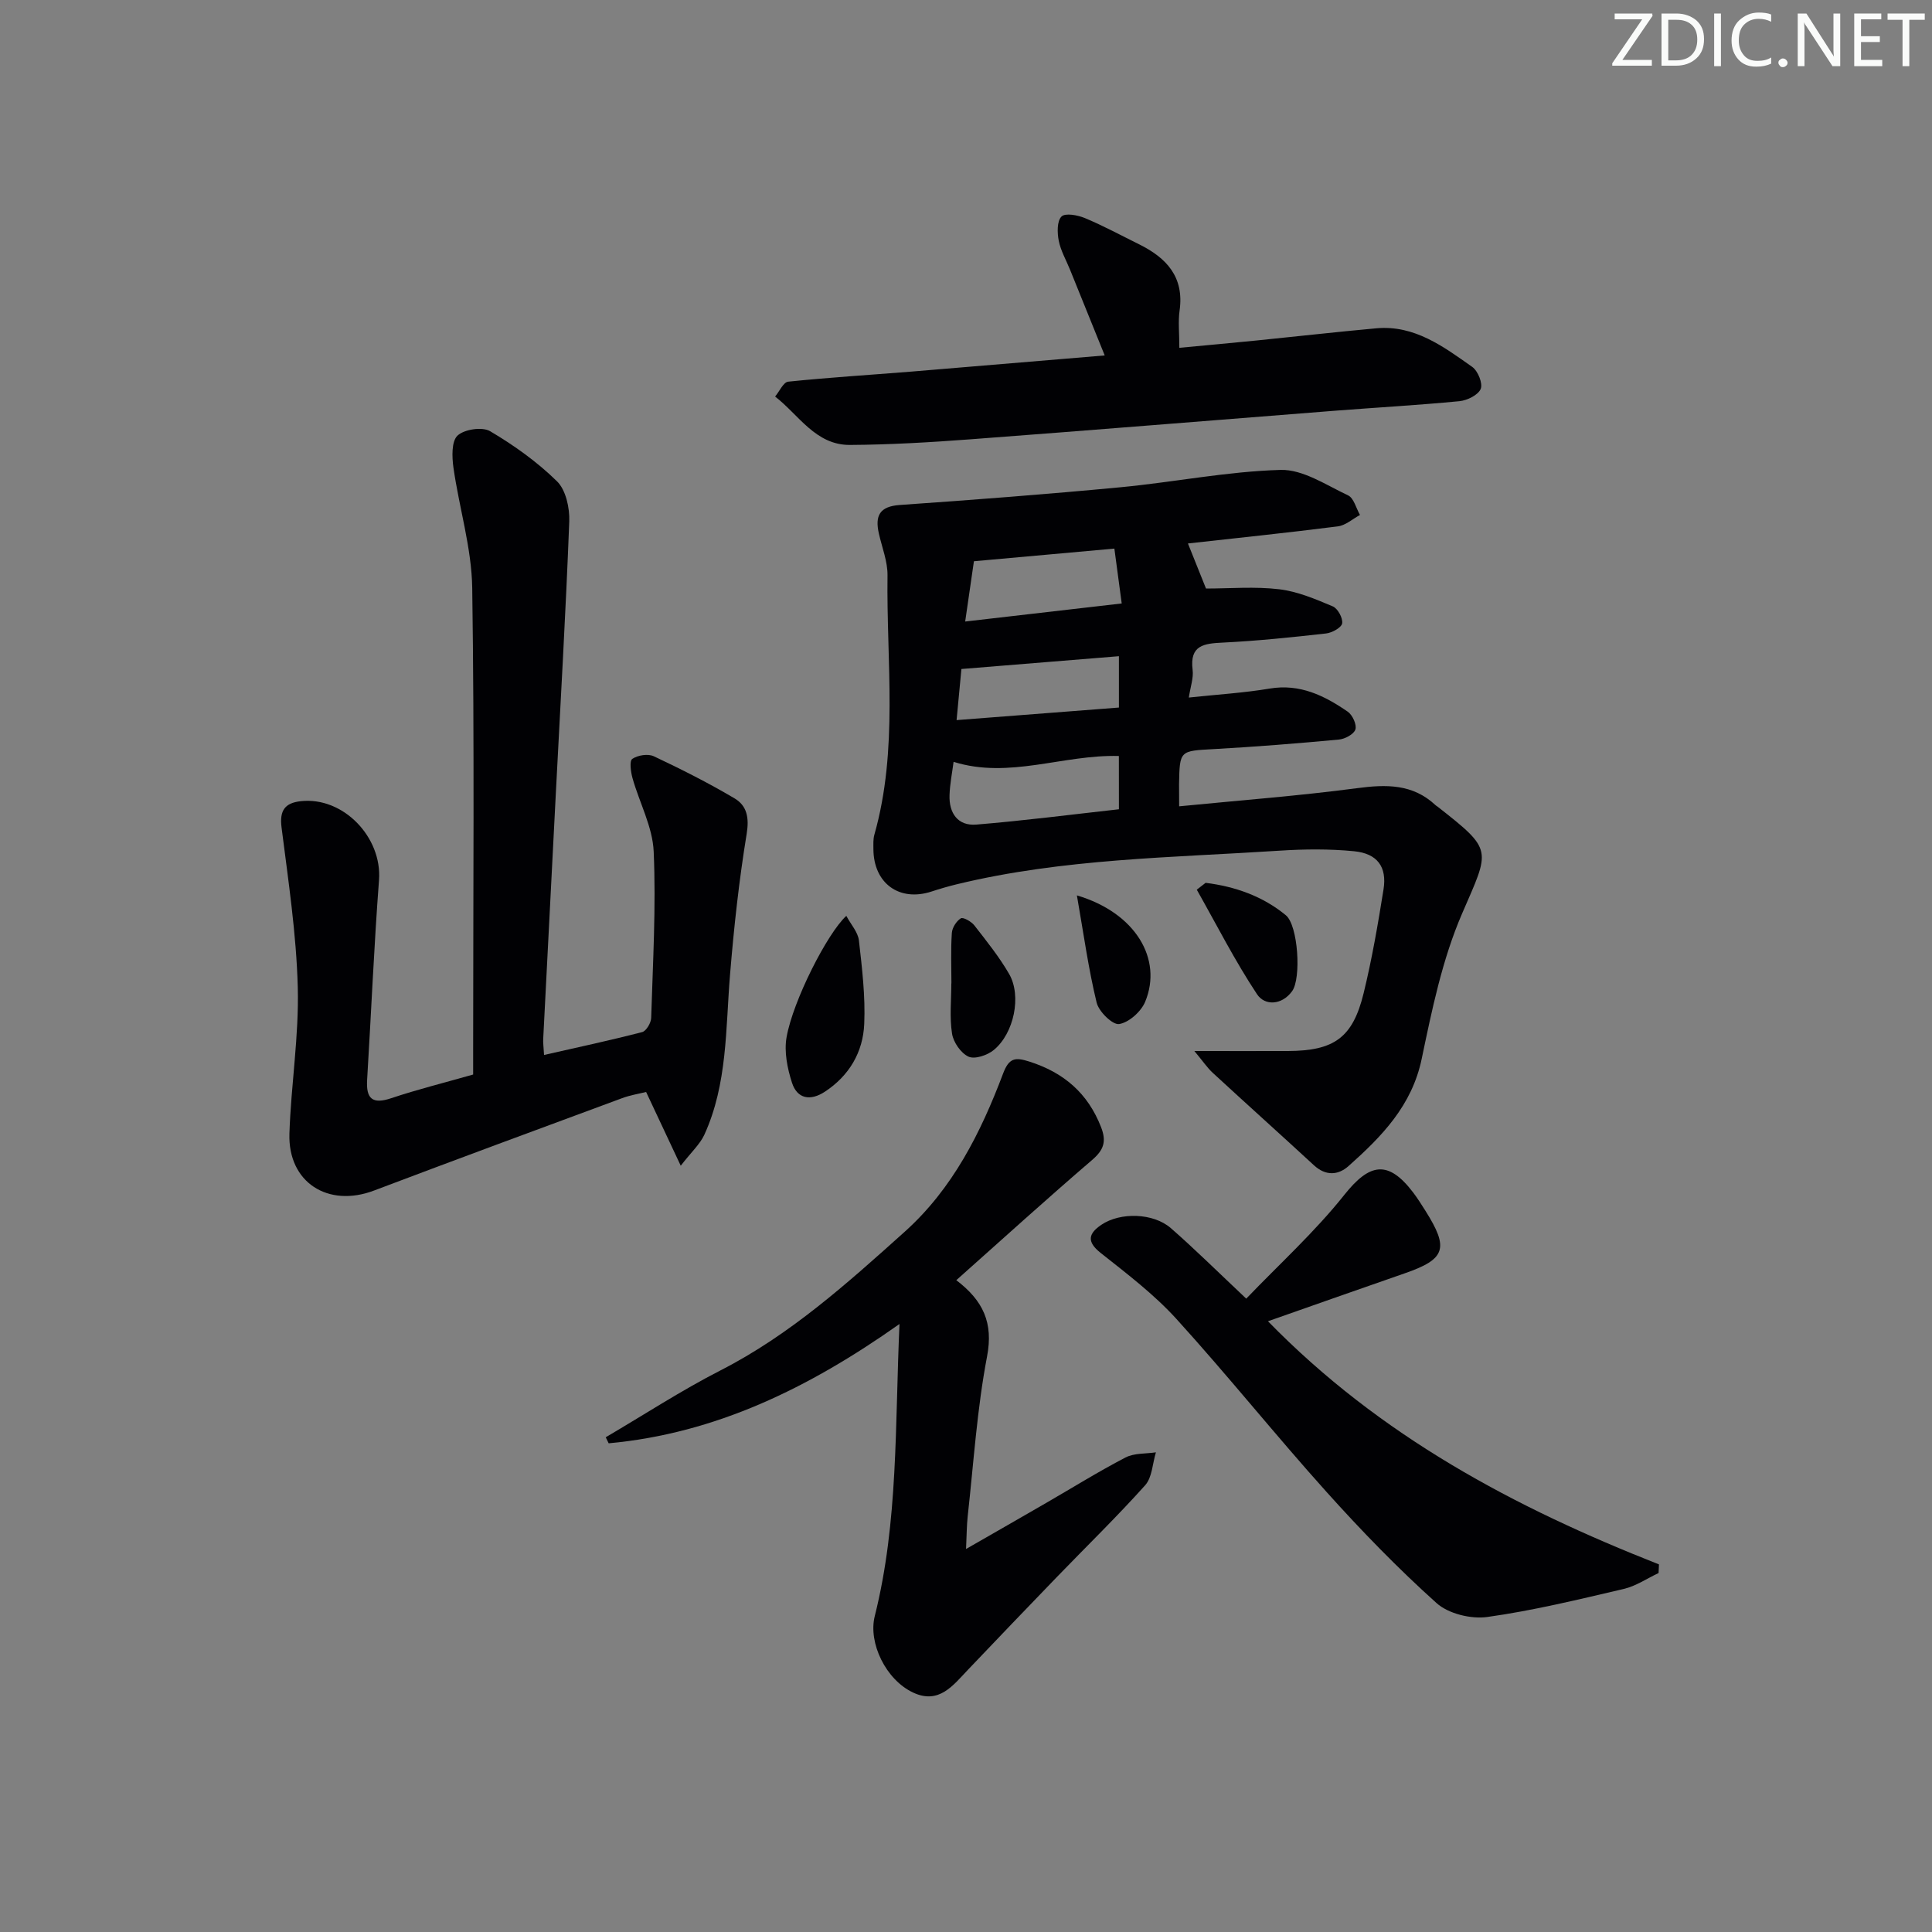 <svg enable-background="new 0 0 400 400" viewBox="0 0 400 400" xmlns="http://www.w3.org/2000/svg"><rect x="0" y="0" width="400" height="400" fill="#808080" stroke="none"/><path d="m342.2 3.2-6.3 9.2h6.1v1.2h-8.2v-.5l6.2-9.1h-5.7v-1.2h7.8v.4z" fill="#fafbfa"/><path d="m344 13.7v-10.9h3.1c1.6 0 3 .5 4.1 1.4 1.1 1 1.6 2.2 1.6 3.9s-.5 3-1.6 4-2.5 1.5-4.2 1.5h-3zm1.4-9.6v8.4h1.6c1.4 0 2.5-.4 3.2-1.1.8-.8 1.2-1.8 1.2-3.2s-.4-2.4-1.2-3.1-1.8-1-3.1-1z" fill="#fafbfa"/><path d="m356.3 2.8v10.9h-1.4v-10.9z" fill="#fafbfa"/><path d="m366.6 13.2c-.8.4-1.8.6-3 .6-1.6 0-2.8-.5-3.7-1.5s-1.4-2.3-1.4-3.9c0-1.7.5-3.2 1.6-4.2s2.4-1.6 4-1.6c1 0 1.9.1 2.6.4v1.5c-.8-.4-1.6-.6-2.6-.6-1.2 0-2.2.4-3 1.2s-1.1 1.9-1.1 3.3c0 1.3.4 2.3 1.1 3.1s1.6 1.1 2.8 1.1c1.1 0 2-.2 2.8-.7v1.3z" fill="#fafbfa"/><path d="m368.2 13c0-.3.1-.5.3-.6.2-.2.4-.3.6-.3.3 0 .5.1.7.3s.3.4.3.6-.1.5-.3.6c-.2.2-.4.3-.7.3s-.5-.1-.6-.3c-.2-.2-.3-.4-.3-.6z" fill="#fafbfa"/><path d="m381.1 13.7h-1.7l-5.5-8.4c-.2-.2-.3-.5-.4-.7 0 .2.1.8.1 1.5v7.6h-1.4v-10.9h1.8l5.3 8.3c.3.4.4.6.4.8 0-.3-.1-.8-.1-1.6v-7.5h1.4v10.9z" fill="#fafbfa"/><path d="m389.7 13.7h-5.8v-10.9h5.6v1.2h-4.2v3.5h3.9v1.2h-3.9v3.7h4.4z" fill="#fafbfa"/><path d="m398.4 4.1h-3.1v9.6h-1.4v-9.6h-3.1v-1.3h7.7v1.3z" fill="#fafbfa"/><g fill="#010104"><path d="m244.13 166.94c12.79-1.26 24.83-2.17 36.78-3.75 6.07-.81 11.58-.93 16.32 3.53.12.11.27.19.41.29 11.61 9.11 10.84 8.78 5.08 22.11-4.1 9.47-6.24 19.9-8.37 30.09-2.02 9.71-8.28 16.09-15.14 22.2-2.17 1.94-4.74 2.08-7.17-.15-6.95-6.41-13.99-12.72-20.94-19.13-1.15-1.06-2.04-2.4-3.82-4.53 7.22 0 13.31.02 19.4 0 9.54-.04 13.39-2.75 15.64-11.95 1.73-7.08 2.97-14.29 4.12-21.49.75-4.67-1.26-7.45-6.09-7.92-5.08-.5-10.26-.45-15.36-.12-22.37 1.45-44.89 1.63-66.86 6.95-1.77.43-3.53.94-5.26 1.51-6.67 2.18-12.01-1.69-12.04-8.79 0-1-.07-2.04.2-2.98 5-17.67 2.48-35.74 2.72-53.65.04-2.91-1.15-5.83-1.8-8.74-.81-3.64.15-5.58 4.35-5.87 15.25-1.06 30.49-2.23 45.7-3.67 11.07-1.05 22.06-3.28 33.13-3.59 4.62-.13 9.44 3.14 13.97 5.27 1.2.56 1.67 2.67 2.47 4.06-1.53.82-2.98 2.16-4.59 2.36-10.35 1.32-20.73 2.39-31.03 3.54 1.27 3.16 2.58 6.43 3.74 9.33 4.96 0 10.12-.45 15.15.15 3.79.45 7.51 2.03 11.09 3.54 1.04.43 2.12 2.43 1.95 3.52-.14.87-2.08 1.95-3.32 2.09-7.1.8-14.22 1.54-21.35 1.89-3.94.19-6.94.51-6.29 5.66.21 1.68-.45 3.48-.79 5.72 5.95-.64 11.39-.96 16.74-1.86 6.28-1.05 11.35 1.47 16.17 4.79.98.68 1.9 2.69 1.58 3.68s-2.17 1.98-3.43 2.09c-8.6.8-17.22 1.49-25.84 1.97-7.1.39-7.11.24-7.24 7.28 0 .92.02 1.9.02 4.57zm-12.48-10.42c-11.58-.32-22.7 4.82-34.22 1.21-.3 2.3-.76 4.58-.84 6.87-.14 3.75 1.72 6.44 5.56 6.12 9.86-.81 19.69-2.08 29.51-3.17-.01-4.05-.01-7.49-.01-11.03zm-30.01-40.32c-.63 4.32-1.18 8.13-1.81 12.48 11.08-1.28 21.4-2.47 32.41-3.74-.55-4.11-1.01-7.6-1.52-11.36-9.99.91-19.39 1.75-29.08 2.62zm30.02 30.29c0-4.09 0-7.35 0-10.63-10.85.88-21.43 1.74-32.61 2.65-.24 2.49-.6 6.29-1 10.58 11.71-.91 22.55-1.75 33.61-2.6z"/><path d="m112.64 218.42c7.14-1.62 13.76-3.04 20.32-4.74.84-.22 1.83-1.9 1.86-2.93.35-11.48 1.02-22.98.52-34.43-.22-5.13-2.96-10.13-4.39-15.23-.36-1.29-.66-3.55-.04-3.97 1.13-.77 3.26-1.11 4.46-.54 5.69 2.68 11.31 5.52 16.72 8.72 2.55 1.51 3.05 3.99 2.5 7.34-1.58 9.63-2.64 19.37-3.44 29.11-.93 11.22-.51 22.63-5.32 33.18-.9 1.96-2.65 3.53-4.89 6.42-2.68-5.7-4.82-10.28-7.17-15.27-1.57.39-3.33.67-4.96 1.28-17.14 6.34-34.28 12.66-51.37 19.13-9.53 3.61-17.84-1.69-17.52-11.78.33-10.12 2-20.24 1.73-30.32-.29-11.06-1.97-22.09-3.36-33.09-.44-3.5.69-5.05 3.95-5.42 8.8-1 16.9 7.45 16.23 16.33-1.04 13.77-1.62 27.57-2.46 41.35-.24 3.92 1.08 5.13 5.02 3.8 5.34-1.79 10.83-3.15 16.93-4.89 0-1.68 0-3.45 0-5.22 0-31.83.28-63.66-.19-95.49-.12-8.33-2.71-16.61-3.89-24.95-.31-2.21-.42-5.45.85-6.63 1.41-1.31 5.13-1.86 6.75-.9 4.96 2.93 9.76 6.36 13.85 10.38 1.83 1.8 2.63 5.5 2.53 8.29-.72 18.77-1.81 37.52-2.78 56.28-.87 16.93-1.75 33.86-2.61 50.8-.06.8.07 1.62.17 3.39z"/><path d="m197.99 265.05c5.58 4.24 7.7 8.83 6.37 15.79-2.08 10.89-2.78 22.05-4.01 33.11-.21 1.92-.2 3.87-.34 6.75 6.03-3.46 11.31-6.48 16.58-9.53 5.47-3.16 10.83-6.5 16.43-9.41 1.8-.94 4.18-.75 6.3-1.07-.71 2.31-.77 5.19-2.23 6.82-5.88 6.56-12.22 12.72-18.35 19.07-6.13 6.34-12.23 12.72-18.31 19.1-3.11 3.26-6.01 7.24-11.35 4.76-5.68-2.64-9.36-10.3-7.97-15.84 4.9-19.53 4.17-39.49 5.12-60.48-18.8 13.28-38.1 22.67-60.21 24.7-.2-.42-.41-.83-.61-1.25 7.91-4.64 15.62-9.68 23.77-13.85 14.42-7.37 26.25-18.04 38.13-28.7 9.94-8.92 15.75-20.52 20.36-32.73 1.24-3.29 2.5-3.44 5.45-2.5 7.13 2.27 12.11 6.54 14.85 13.59 1.15 2.97.55 4.71-1.86 6.78-9.32 8-18.43 16.26-28.12 24.89z"/><path d="m262.52 273.55c23.25 23.83 51.13 38.61 80.95 50.34-.03.6-.05 1.19-.08 1.79-2.39 1.12-4.68 2.7-7.2 3.29-9.37 2.19-18.75 4.48-28.26 5.81-3.37.47-8.05-.67-10.51-2.88-8.01-7.19-15.55-14.97-22.75-22.98-10.57-11.76-20.46-24.13-31.09-35.83-4.65-5.12-10.28-9.39-15.73-13.71-2.95-2.35-2.45-4.01.16-5.79 3.91-2.66 10.77-2.49 14.41.69 5 4.37 9.72 9.05 15.6 14.59 6.86-7.15 14.21-13.82 20.31-21.49 5.24-6.59 9.08-7.29 14.27-.46.9 1.19 1.7 2.46 2.5 3.73 4.95 7.83 4.2 10.04-4.27 12.98-9.21 3.19-18.42 6.45-28.31 9.92z"/><path d="m228.72 73.59c-2.61-6.45-4.89-12.1-7.18-17.75-.81-2-1.93-3.93-2.34-6.01-.32-1.64-.38-4.05.57-5 .77-.78 3.37-.3 4.87.33 3.83 1.6 7.49 3.59 11.22 5.43 5.67 2.81 9.35 6.77 8.36 13.72-.32 2.26-.05 4.6-.05 7.7 5.64-.53 10.84-1 16.03-1.52 8.26-.83 16.5-1.77 24.76-2.52 7.92-.71 13.9 3.8 19.86 8 1.17.83 2.22 3.43 1.74 4.56-.53 1.26-2.79 2.37-4.39 2.53-8.59.83-17.22 1.31-25.83 1.98-25.17 1.97-50.32 4.03-75.49 5.92-8.28.62-16.59 1.11-24.88 1.16-7.12.04-10.59-6.23-15.49-10.02.9-1.07 1.71-2.98 2.71-3.08 8.42-.87 16.88-1.39 25.32-2.07 13.09-1.09 26.16-2.19 40.21-3.36z"/><path d="m175.22 189.62c.96 1.8 2.41 3.37 2.61 5.09.65 5.74 1.35 11.54 1.1 17.29-.25 5.83-3.1 10.72-8.17 14.04-2.97 1.94-5.7 1.5-6.79-1.88-.96-2.97-1.65-6.41-1.12-9.41 1.33-7.57 8.44-21.53 12.37-25.13z"/><path d="m196.98 203.6c0-3.48-.15-6.97.09-10.44.07-1.09.94-2.46 1.86-3.03.47-.29 2.16.65 2.78 1.44 2.54 3.26 5.16 6.52 7.22 10.08 2.62 4.54 1.02 12.3-3.19 15.75-1.32 1.08-3.91 1.96-5.21 1.37-1.58-.71-3.14-2.97-3.42-4.76-.53-3.4-.15-6.94-.15-10.42-.01.01.01.01.02.01z"/><path d="m249.61 182.78c6.1.76 11.82 2.76 16.62 6.72 2.53 2.09 3.22 13.05 1.29 15.71-2.1 2.91-5.65 3.08-7.27.63-4.59-6.93-8.37-14.39-12.47-21.64.62-.47 1.22-.94 1.83-1.42z"/><path d="m222.96 185.38c12.13 3.59 17.81 13.19 14.13 22.04-.85 2.03-3.35 4.27-5.38 4.6-1.34.22-4.21-2.57-4.66-4.43-1.7-6.99-2.68-14.15-4.09-22.21z"/></g></svg>